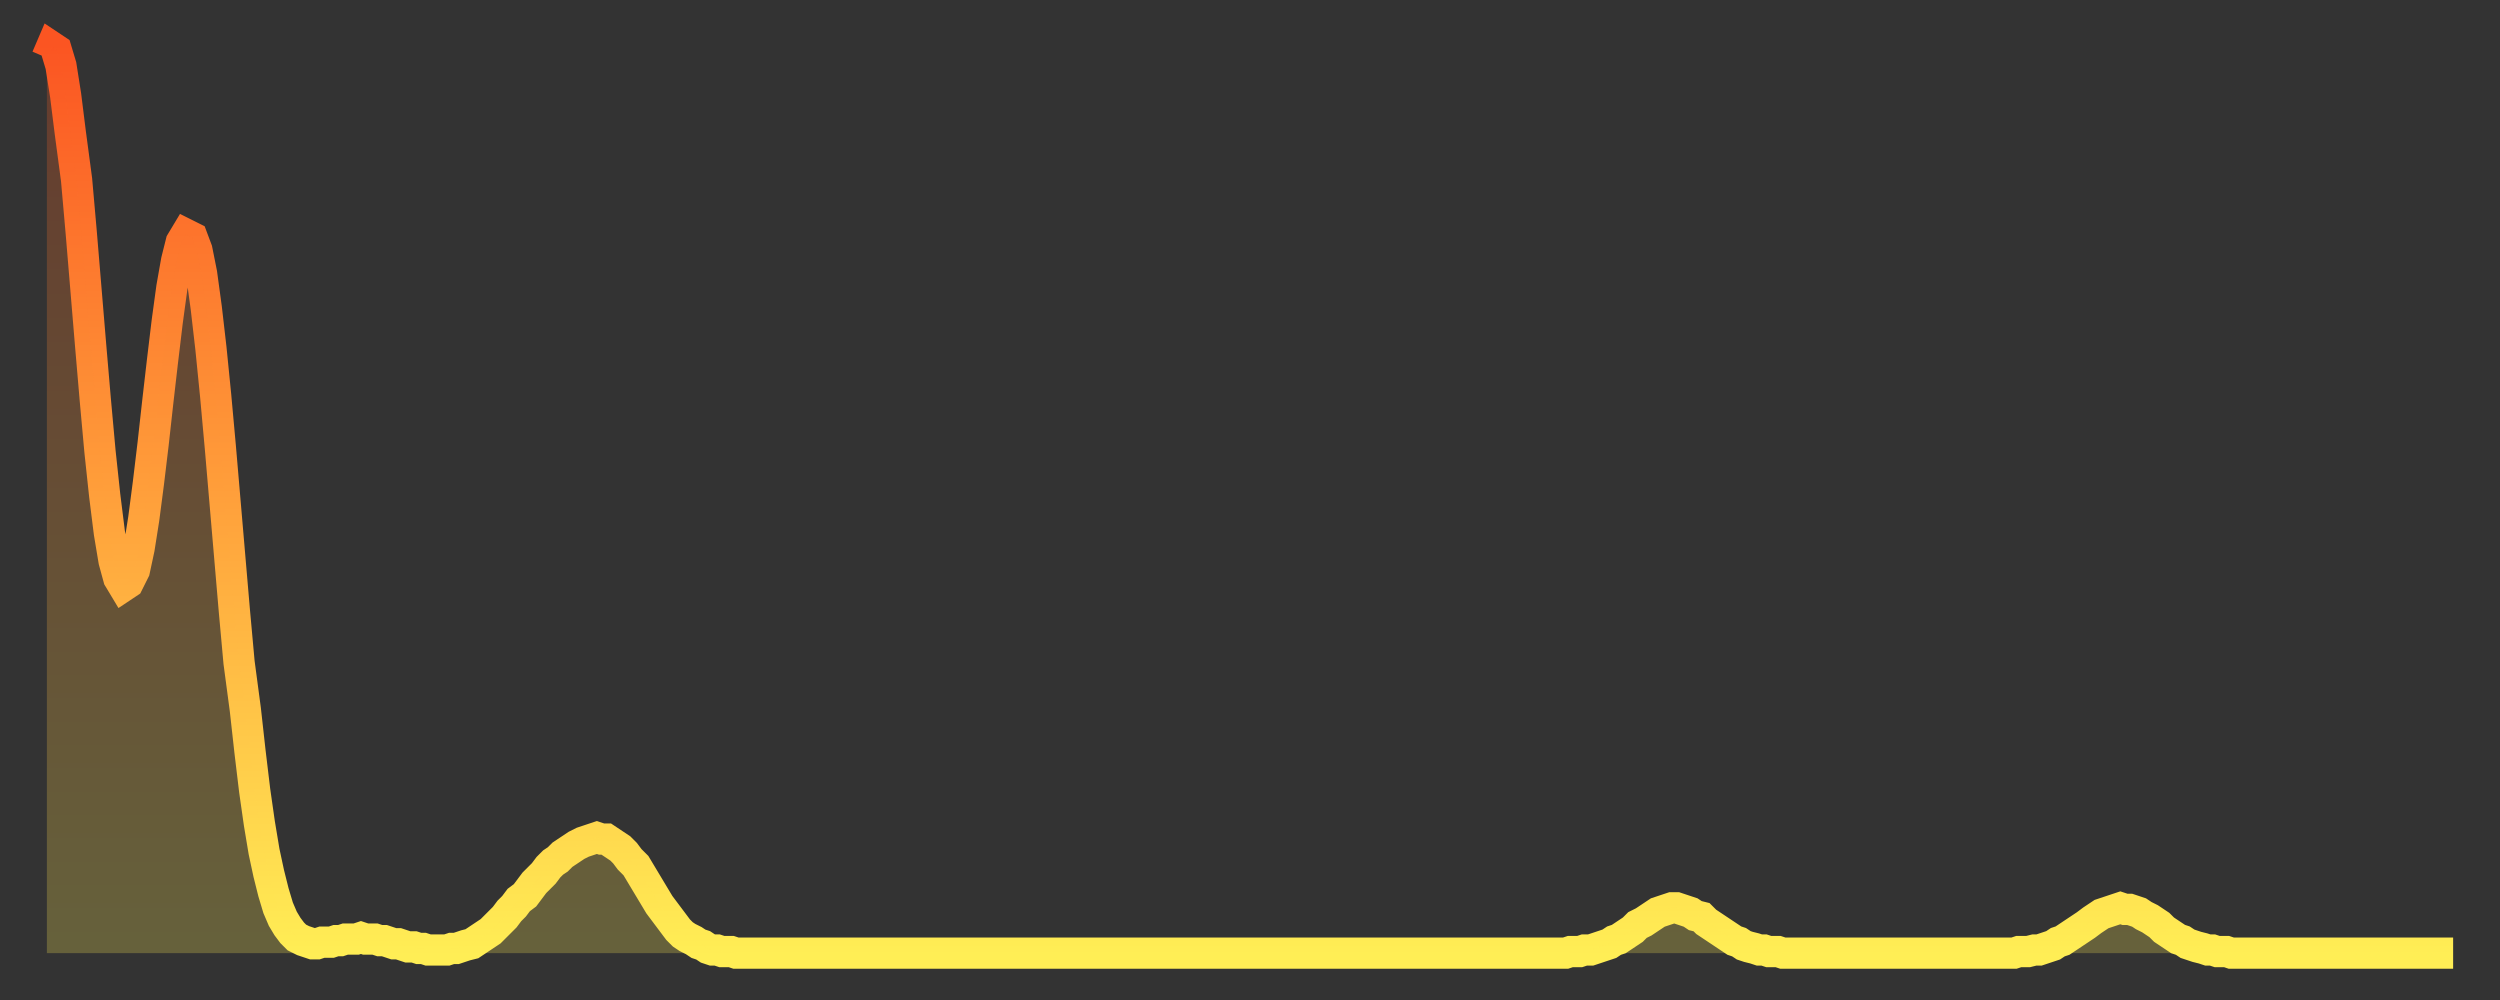 <?xml version="1.0" encoding="utf-8" ?>
<svg baseProfile="full" height="64" version="1.1" width="160" xmlns="http://www.w3.org/2000/svg" xmlns:ev="http://www.w3.org/2001/xml-events" xmlns:xlink="http://www.w3.org/1999/xlink"><rect width="100%" height="100%" fill="#333333" stroke="none"/><defs><linearGradient id="id27614" x1="0" x2="0" y1="0" y2="1"><stop offset="0%" stop-color="#fb5522" /><stop offset="50%" stop-color="#ffa03b" /><stop offset="100%" stop-color="#ffee55" /></linearGradient></defs><g transform="translate(3,3)"><g><path d="M 0.0 0.7 0.3 0.0 0.6 0.2 0.9 1.2 1.2 3.1 1.5 5.5 1.9 8.5 2.2 11.9 2.5 15.5 2.8 19.1 3.1 22.6 3.4 25.9 3.7 28.7 4.0 31.1 4.3 32.9 4.6 34.0 4.9 34.5 5.2 34.3 5.6 33.5 5.9 32.1 6.2 30.2 6.5 27.9 6.8 25.4 7.1 22.7 7.4 20.1 7.7 17.6 8.0 15.4 8.3 13.7 8.6 12.5 8.9 12.0 9.3 12.2 9.6 13.0 9.9 14.5 10.2 16.7 10.5 19.3 10.8 22.3 11.1 25.6 11.4 29.1 11.7 32.6 12.0 36.1 12.3 39.4 12.7 42.4 13.0 45.1 13.3 47.6 13.6 49.7 13.9 51.5 14.2 52.9 14.5 54.1 14.8 55.1 15.1 55.8 15.4 56.3 15.7 56.7 16.0 57.0 16.4 57.2 16.7 57.3 17.0 57.4 17.3 57.4 17.6 57.3 17.9 57.3 18.2 57.3 18.5 57.2 18.8 57.2 19.1 57.1 19.4 57.1 19.8 57.1 20.1 57.0 20.4 57.1 20.7 57.1 21.0 57.1 21.3 57.2 21.6 57.2 21.9 57.3 22.2 57.4 22.5 57.4 22.8 57.5 23.1 57.6 23.5 57.6 23.8 57.7 24.1 57.7 24.4 57.8 24.7 57.8 25.0 57.8 25.3 57.8 25.6 57.8 25.9 57.7 26.2 57.7 26.5 57.6 26.8 57.5 27.2 57.4 27.5 57.2 27.8 57.0 28.1 56.8 28.4 56.6 28.7 56.3 29.0 56.0 29.3 55.7 29.6 55.3 29.9 55.0 30.2 54.6 30.6 54.3 30.9 53.9 31.2 53.5 31.5 53.2 31.8 52.9 32.1 52.5 32.4 52.2 32.7 52.0 33.0 51.7 33.3 51.5 33.6 51.3 33.9 51.1 34.3 50.9 34.6 50.8 34.9 50.7 35.2 50.6 35.5 50.7 35.8 50.7 36.1 50.9 36.4 51.1 36.7 51.3 37.0 51.6 37.3 52.0 37.7 52.4 38.0 52.9 38.3 53.4 38.6 53.9 38.9 54.4 39.2 54.9 39.5 55.3 39.8 55.7 40.1 56.1 40.4 56.5 40.7 56.8 41.0 57.0 41.4 57.2 41.7 57.4 42.0 57.5 42.3 57.7 42.6 57.8 42.9 57.8 43.2 57.9 43.5 57.9 43.8 57.9 44.1 58.0 44.4 58.0 44.7 58.0 45.1 58.0 45.4 58.0 45.7 58.0 46.0 58.0 46.3 58.0 46.6 58.0 46.9 58.0 47.2 58.0 47.5 58.0 47.8 58.0 48.1 58.0 48.5 58.0 48.8 58.0 49.1 58.0 49.4 58.0 49.7 58.0 50.0 58.0 50.3 58.0 50.6 58.0 50.9 58.0 51.2 58.0 51.5 58.0 51.8 58.0 52.2 58.0 52.5 58.0 52.8 58.0 53.1 58.0 53.4 58.0 53.7 58.0 54.0 58.0 54.3 58.0 54.6 58.0 54.9 58.0 55.2 58.0 55.6 58.0 55.9 58.0 56.2 58.0 56.5 58.0 56.8 58.0 57.1 58.0 57.4 58.0 57.7 58.0 58.0 58.0 58.3 58.0 58.6 58.0 58.9 58.0 59.3 58.0 59.6 58.0 59.9 58.0 60.2 58.0 60.5 58.0 60.8 58.0 61.1 58.0 61.4 58.0 61.7 58.0 62.0 58.0 62.3 58.0 62.6 58.0 63.0 58.0 63.3 58.0 63.6 58.0 63.9 58.0 64.2 58.0 64.5 58.0 64.8 58.0 65.1 58.0 65.4 58.0 65.7 58.0 66.0 58.0 66.4 58.0 66.7 58.0 67.0 58.0 67.3 58.0 67.6 58.0 67.9 58.0 68.2 58.0 68.5 58.0 68.8 58.0 69.1 58.0 69.4 58.0 69.7 58.0 70.1 58.0 70.4 58.0 70.7 58.0 71.0 58.0 71.3 58.0 71.6 58.0 71.9 58.0 72.2 58.0 72.5 58.0 72.8 58.0 73.1 58.0 73.5 58.0 73.8 58.0 74.1 58.0 74.4 58.0 74.7 58.0 75.0 58.0 75.3 58.0 75.6 58.0 75.9 58.0 76.2 58.0 76.5 58.0 76.8 58.0 77.2 58.0 77.5 58.0 77.8 58.0 78.1 58.0 78.4 58.0 78.7 58.0 79.0 58.0 79.3 58.0 79.6 58.0 79.9 58.0 80.2 58.0 80.5 58.0 80.9 58.0 81.2 58.0 81.5 58.0 81.8 58.0 82.1 58.0 82.4 58.0 82.7 58.0 83.0 58.0 83.3 58.0 83.6 58.0 83.9 58.0 84.3 58.0 84.6 58.0 84.9 58.0 85.2 58.0 85.5 58.0 85.8 58.0 86.1 58.0 86.4 58.0 86.7 58.0 87.0 58.0 87.3 58.0 87.6 58.0 88.0 58.0 88.3 58.0 88.6 58.0 88.9 58.0 89.2 58.0 89.5 58.0 89.8 58.0 90.1 58.0 90.4 58.0 90.7 58.0 91.0 58.0 91.4 58.0 91.7 58.0 92.0 58.0 92.3 58.0 92.6 58.0 92.9 58.0 93.2 58.0 93.5 58.0 93.8 58.0 94.1 58.0 94.4 58.0 94.7 58.0 95.1 58.0 95.4 58.0 95.7 58.0 96.0 58.0 96.3 58.0 96.6 58.0 96.9 58.0 97.2 58.0 97.5 57.9 97.8 57.9 98.1 57.9 98.4 57.8 98.8 57.8 99.1 57.7 99.4 57.6 99.7 57.5 100.0 57.4 100.3 57.2 100.6 57.1 100.9 56.9 101.2 56.7 101.5 56.5 101.8 56.2 102.2 56.0 102.5 55.8 102.8 55.6 103.1 55.4 103.4 55.3 103.7 55.2 104.0 55.1 104.3 55.1 104.6 55.2 104.9 55.3 105.2 55.4 105.5 55.6 105.9 55.7 106.2 56.0 106.5 56.2 106.8 56.4 107.1 56.6 107.4 56.8 107.7 57.0 108.0 57.2 108.3 57.3 108.6 57.5 108.9 57.6 109.3 57.7 109.6 57.8 109.9 57.8 110.2 57.9 110.5 57.9 110.8 57.9 111.1 58.0 111.4 58.0 111.7 58.0 112.0 58.0 112.3 58.0 112.6 58.0 113.0 58.0 113.3 58.0 113.6 58.0 113.9 58.0 114.2 58.0 114.5 58.0 114.8 58.0 115.1 58.0 115.4 58.0 115.7 58.0 116.0 58.0 116.3 58.0 116.7 58.0 117.0 58.0 117.3 58.0 117.6 58.0 117.9 58.0 118.2 58.0 118.5 58.0 118.8 58.0 119.1 58.0 119.4 58.0 119.7 58.0 120.1 58.0 120.4 58.0 120.7 58.0 121.0 58.0 121.3 58.0 121.6 58.0 121.9 58.0 122.2 58.0 122.5 58.0 122.8 58.0 123.1 58.0 123.4 58.0 123.8 58.0 124.1 58.0 124.4 58.0 124.7 58.0 125.0 58.0 125.3 58.0 125.6 58.0 125.9 58.0 126.2 57.9 126.5 57.9 126.8 57.9 127.2 57.8 127.5 57.8 127.8 57.7 128.1 57.6 128.4 57.5 128.7 57.3 129.0 57.2 129.3 57.0 129.6 56.8 129.9 56.6 130.2 56.4 130.5 56.2 130.9 55.9 131.2 55.7 131.5 55.5 131.8 55.4 132.1 55.3 132.4 55.2 132.7 55.1 133.0 55.2 133.3 55.2 133.6 55.3 133.9 55.4 134.2 55.6 134.6 55.8 134.9 56.0 135.2 56.2 135.5 56.5 135.8 56.7 136.1 56.9 136.4 57.1 136.7 57.2 137.0 57.4 137.3 57.5 137.6 57.6 138.0 57.7 138.3 57.8 138.6 57.8 138.9 57.9 139.2 57.9 139.5 57.9 139.8 58.0 140.1 58.0 140.4 58.0 140.7 58.0 141.0 58.0 141.3 58.0 141.7 58.0 142.0 58.0 142.3 58.0 142.6 58.0 142.9 58.0 143.2 58.0 143.5 58.0 143.8 58.0 144.1 58.0 144.4 58.0 144.7 58.0 145.1 58.0 145.4 58.0 145.7 58.0 146.0 58.0 146.3 58.0 146.6 58.0 146.9 58.0 147.2 58.0 147.5 58.0 147.8 58.0 148.1 58.0 148.4 58.0 148.8 58.0 149.1 58.0 149.4 58.0 149.7 58.0 150.0 58.0 150.3 58.0 150.6 58.0 150.9 58.0 151.2 58.0 151.5 58.0 151.8 58.0 152.1 58.0 152.5 58.0 152.8 58.0 153.1 58.0 153.4 58.0 153.7 58.0 154.0 58.0" fill="none" id="graph-curve" opacity="1" stroke="url(#id27614)" stroke-width="2" /><path d="M 0 58 L 0.0 0.7 0.3 0.0 0.6 0.2 0.9 1.2 1.2 3.1 1.5 5.5 1.9 8.5 2.2 11.9 2.5 15.5 2.8 19.1 3.1 22.6 3.4 25.9 3.7 28.7 4.0 31.1 4.3 32.9 4.6 34.0 4.9 34.5 5.2 34.3 5.6 33.5 5.9 32.1 6.2 30.2 6.5 27.9 6.8 25.4 7.1 22.7 7.4 20.1 7.7 17.6 8.0 15.4 8.3 13.7 8.6 12.5 8.9 12.0 9.3 12.2 9.6 13.0 9.9 14.5 10.2 16.7 10.5 19.3 10.8 22.3 11.1 25.6 11.4 29.1 11.7 32.6 12.0 36.1 12.3 39.4 12.7 42.4 13.0 45.1 13.3 47.6 13.6 49.7 13.9 51.5 14.2 52.9 14.5 54.1 14.8 55.1 15.1 55.8 15.4 56.3 15.7 56.7 16.0 57.0 16.4 57.2 16.7 57.3 17.0 57.4 17.3 57.4 17.6 57.3 17.9 57.3 18.2 57.3 18.5 57.2 18.8 57.2 19.1 57.1 19.4 57.1 19.8 57.1 20.1 57.0 20.4 57.1 20.7 57.1 21.0 57.1 21.3 57.2 21.6 57.2 21.9 57.3 22.2 57.4 22.5 57.4 22.8 57.5 23.1 57.6 23.5 57.6 23.8 57.7 24.1 57.7 24.4 57.8 24.7 57.8 25.0 57.8 25.3 57.8 25.6 57.8 25.9 57.7 26.2 57.7 26.5 57.6 26.8 57.5 27.2 57.4 27.5 57.2 27.8 57.0 28.1 56.8 28.4 56.6 28.7 56.3 29.0 56.0 29.3 55.7 29.6 55.3 29.9 55.0 30.2 54.6 30.6 54.3 30.9 53.9 31.2 53.5 31.5 53.2 31.8 52.9 32.1 52.5 32.4 52.2 32.7 52.0 33.0 51.7 33.3 51.5 33.6 51.3 33.9 51.1 34.3 50.9 34.6 50.8 34.9 50.7 35.2 50.6 35.5 50.7 35.8 50.7 36.1 50.9 36.4 51.1 36.7 51.3 37.0 51.6 37.3 52.0 37.7 52.4 38.0 52.9 38.3 53.4 38.6 53.9 38.9 54.4 39.2 54.9 39.5 55.3 39.8 55.7 40.1 56.1 40.4 56.5 40.7 56.8 41.0 57.0 41.4 57.2 41.7 57.4 42.0 57.5 42.3 57.7 42.6 57.8 42.9 57.8 43.2 57.9 43.5 57.9 43.8 57.9 44.1 58.0 44.4 58.0 44.7 58.0 45.1 58.0 45.4 58.0 45.7 58.0 46.0 58.0 46.3 58.0 46.6 58.0 46.9 58.0 47.2 58.0 47.5 58.0 47.8 58.0 48.1 58.0 48.5 58.0 48.8 58.0 49.1 58.0 49.4 58.0 49.7 58.0 50.0 58.0 50.3 58.0 50.6 58.0 50.9 58.0 51.2 58.0 51.5 58.0 51.8 58.0 52.2 58.0 52.5 58.0 52.8 58.0 53.1 58.0 53.4 58.0 53.7 58.0 54.0 58.0 54.3 58.0 54.6 58.0 54.9 58.0 55.2 58.0 55.6 58.0 55.9 58.0 56.2 58.0 56.5 58.0 56.8 58.0 57.1 58.0 57.4 58.0 57.7 58.0 58.0 58.0 58.3 58.0 58.6 58.0 58.9 58.0 59.3 58.0 59.6 58.0 59.9 58.0 60.2 58.0 60.5 58.0 60.8 58.0 61.1 58.0 61.4 58.0 61.7 58.0 62.0 58.0 62.3 58.0 62.6 58.0 63.0 58.0 63.3 58.0 63.6 58.0 63.9 58.0 64.2 58.0 64.5 58.0 64.8 58.0 65.1 58.0 65.4 58.0 65.7 58.0 66.0 58.0 66.4 58.0 66.7 58.0 67.0 58.0 67.3 58.0 67.6 58.0 67.9 58.0 68.2 58.0 68.5 58.0 68.8 58.0 69.1 58.0 69.4 58.0 69.7 58.0 70.1 58.0 70.4 58.0 70.7 58.0 71.0 58.0 71.3 58.0 71.6 58.0 71.9 58.0 72.2 58.0 72.5 58.0 72.8 58.0 73.1 58.0 73.5 58.0 73.8 58.0 74.1 58.0 74.4 58.0 74.7 58.0 75.0 58.0 75.3 58.0 75.6 58.0 75.9 58.0 76.2 58.0 76.5 58.0 76.8 58.0 77.2 58.0 77.5 58.0 77.8 58.0 78.1 58.0 78.4 58.0 78.7 58.0 79.0 58.0 79.3 58.0 79.6 58.0 79.9 58.0 80.2 58.0 80.5 58.0 80.9 58.0 81.2 58.0 81.5 58.0 81.8 58.0 82.1 58.0 82.4 58.0 82.7 58.0 83.0 58.0 83.3 58.0 83.6 58.0 83.9 58.0 84.3 58.0 84.6 58.0 84.9 58.0 85.2 58.0 85.5 58.0 85.8 58.0 86.1 58.0 86.4 58.0 86.7 58.0 87.0 58.0 87.3 58.0 87.6 58.0 88.0 58.0 88.3 58.0 88.6 58.0 88.9 58.0 89.2 58.0 89.5 58.0 89.8 58.0 90.1 58.0 90.4 58.0 90.7 58.0 91.0 58.0 91.4 58.0 91.7 58.0 92.0 58.0 92.3 58.0 92.6 58.0 92.9 58.0 93.2 58.0 93.5 58.0 93.8 58.0 94.1 58.0 94.4 58.0 94.7 58.0 95.1 58.0 95.4 58.0 95.7 58.0 96.0 58.0 96.3 58.0 96.6 58.0 96.9 58.0 97.2 58.0 97.5 57.9 97.8 57.9 98.1 57.9 98.4 57.8 98.8 57.8 99.1 57.7 99.4 57.6 99.7 57.5 100.0 57.4 100.3 57.2 100.6 57.1 100.9 56.9 101.2 56.7 101.5 56.5 101.8 56.2 102.2 56.0 102.5 55.8 102.8 55.6 103.1 55.4 103.4 55.3 103.7 55.2 104.0 55.1 104.3 55.1 104.6 55.2 104.9 55.3 105.2 55.4 105.5 55.6 105.9 55.7 106.2 56.0 106.5 56.2 106.8 56.4 107.1 56.6 107.4 56.8 107.7 57.0 108.0 57.2 108.3 57.3 108.6 57.5 108.9 57.6 109.3 57.7 109.6 57.8 109.9 57.8 110.2 57.9 110.5 57.9 110.8 57.9 111.1 58.0 111.4 58.0 111.7 58.0 112.0 58.0 112.3 58.0 112.6 58.0 113.0 58.0 113.3 58.0 113.6 58.0 113.9 58.0 114.2 58.0 114.5 58.0 114.8 58.0 115.1 58.0 115.4 58.0 115.7 58.0 116.0 58.0 116.3 58.0 116.7 58.0 117.0 58.0 117.3 58.0 117.6 58.0 117.9 58.0 118.2 58.0 118.5 58.0 118.8 58.0 119.1 58.0 119.4 58.0 119.7 58.0 120.1 58.0 120.4 58.0 120.7 58.0 121.0 58.0 121.3 58.0 121.6 58.0 121.9 58.0 122.2 58.0 122.5 58.0 122.8 58.0 123.1 58.0 123.4 58.0 123.8 58.0 124.1 58.0 124.4 58.0 124.7 58.0 125.0 58.0 125.3 58.0 125.6 58.0 125.9 58.0 126.2 57.9 126.5 57.9 126.8 57.9 127.2 57.8 127.5 57.8 127.8 57.7 128.1 57.6 128.4 57.5 128.7 57.3 129.0 57.2 129.3 57.0 129.6 56.8 129.9 56.6 130.2 56.4 130.5 56.2 130.9 55.9 131.2 55.7 131.5 55.5 131.8 55.4 132.1 55.3 132.4 55.2 132.7 55.1 133.0 55.2 133.3 55.2 133.6 55.3 133.9 55.4 134.2 55.6 134.6 55.8 134.9 56.0 135.2 56.2 135.5 56.5 135.8 56.7 136.1 56.9 136.4 57.1 136.7 57.2 137.0 57.4 137.3 57.5 137.6 57.6 138.0 57.7 138.3 57.8 138.6 57.8 138.9 57.9 139.2 57.9 139.5 57.9 139.8 58.0 140.1 58.0 140.4 58.0 140.7 58.0 141.0 58.0 141.3 58.0 141.7 58.0 142.0 58.0 142.3 58.0 142.6 58.0 142.9 58.0 143.2 58.0 143.5 58.0 143.8 58.0 144.1 58.0 144.4 58.0 144.7 58.0 145.1 58.0 145.4 58.0 145.7 58.0 146.0 58.0 146.3 58.0 146.6 58.0 146.9 58.0 147.2 58.0 147.5 58.0 147.8 58.0 148.1 58.0 148.4 58.0 148.8 58.0 149.1 58.0 149.4 58.0 149.7 58.0 150.0 58.0 150.3 58.0 150.6 58.0 150.9 58.0 151.2 58.0 151.5 58.0 151.8 58.0 152.1 58.0 152.5 58.0 152.8 58.0 153.1 58.0 153.4 58.0 153.7 58.0 154.0 58.0 154 58" fill="url(#id27614)" fill-opacity=".25" id="graph-shadow" /></g></g></svg>